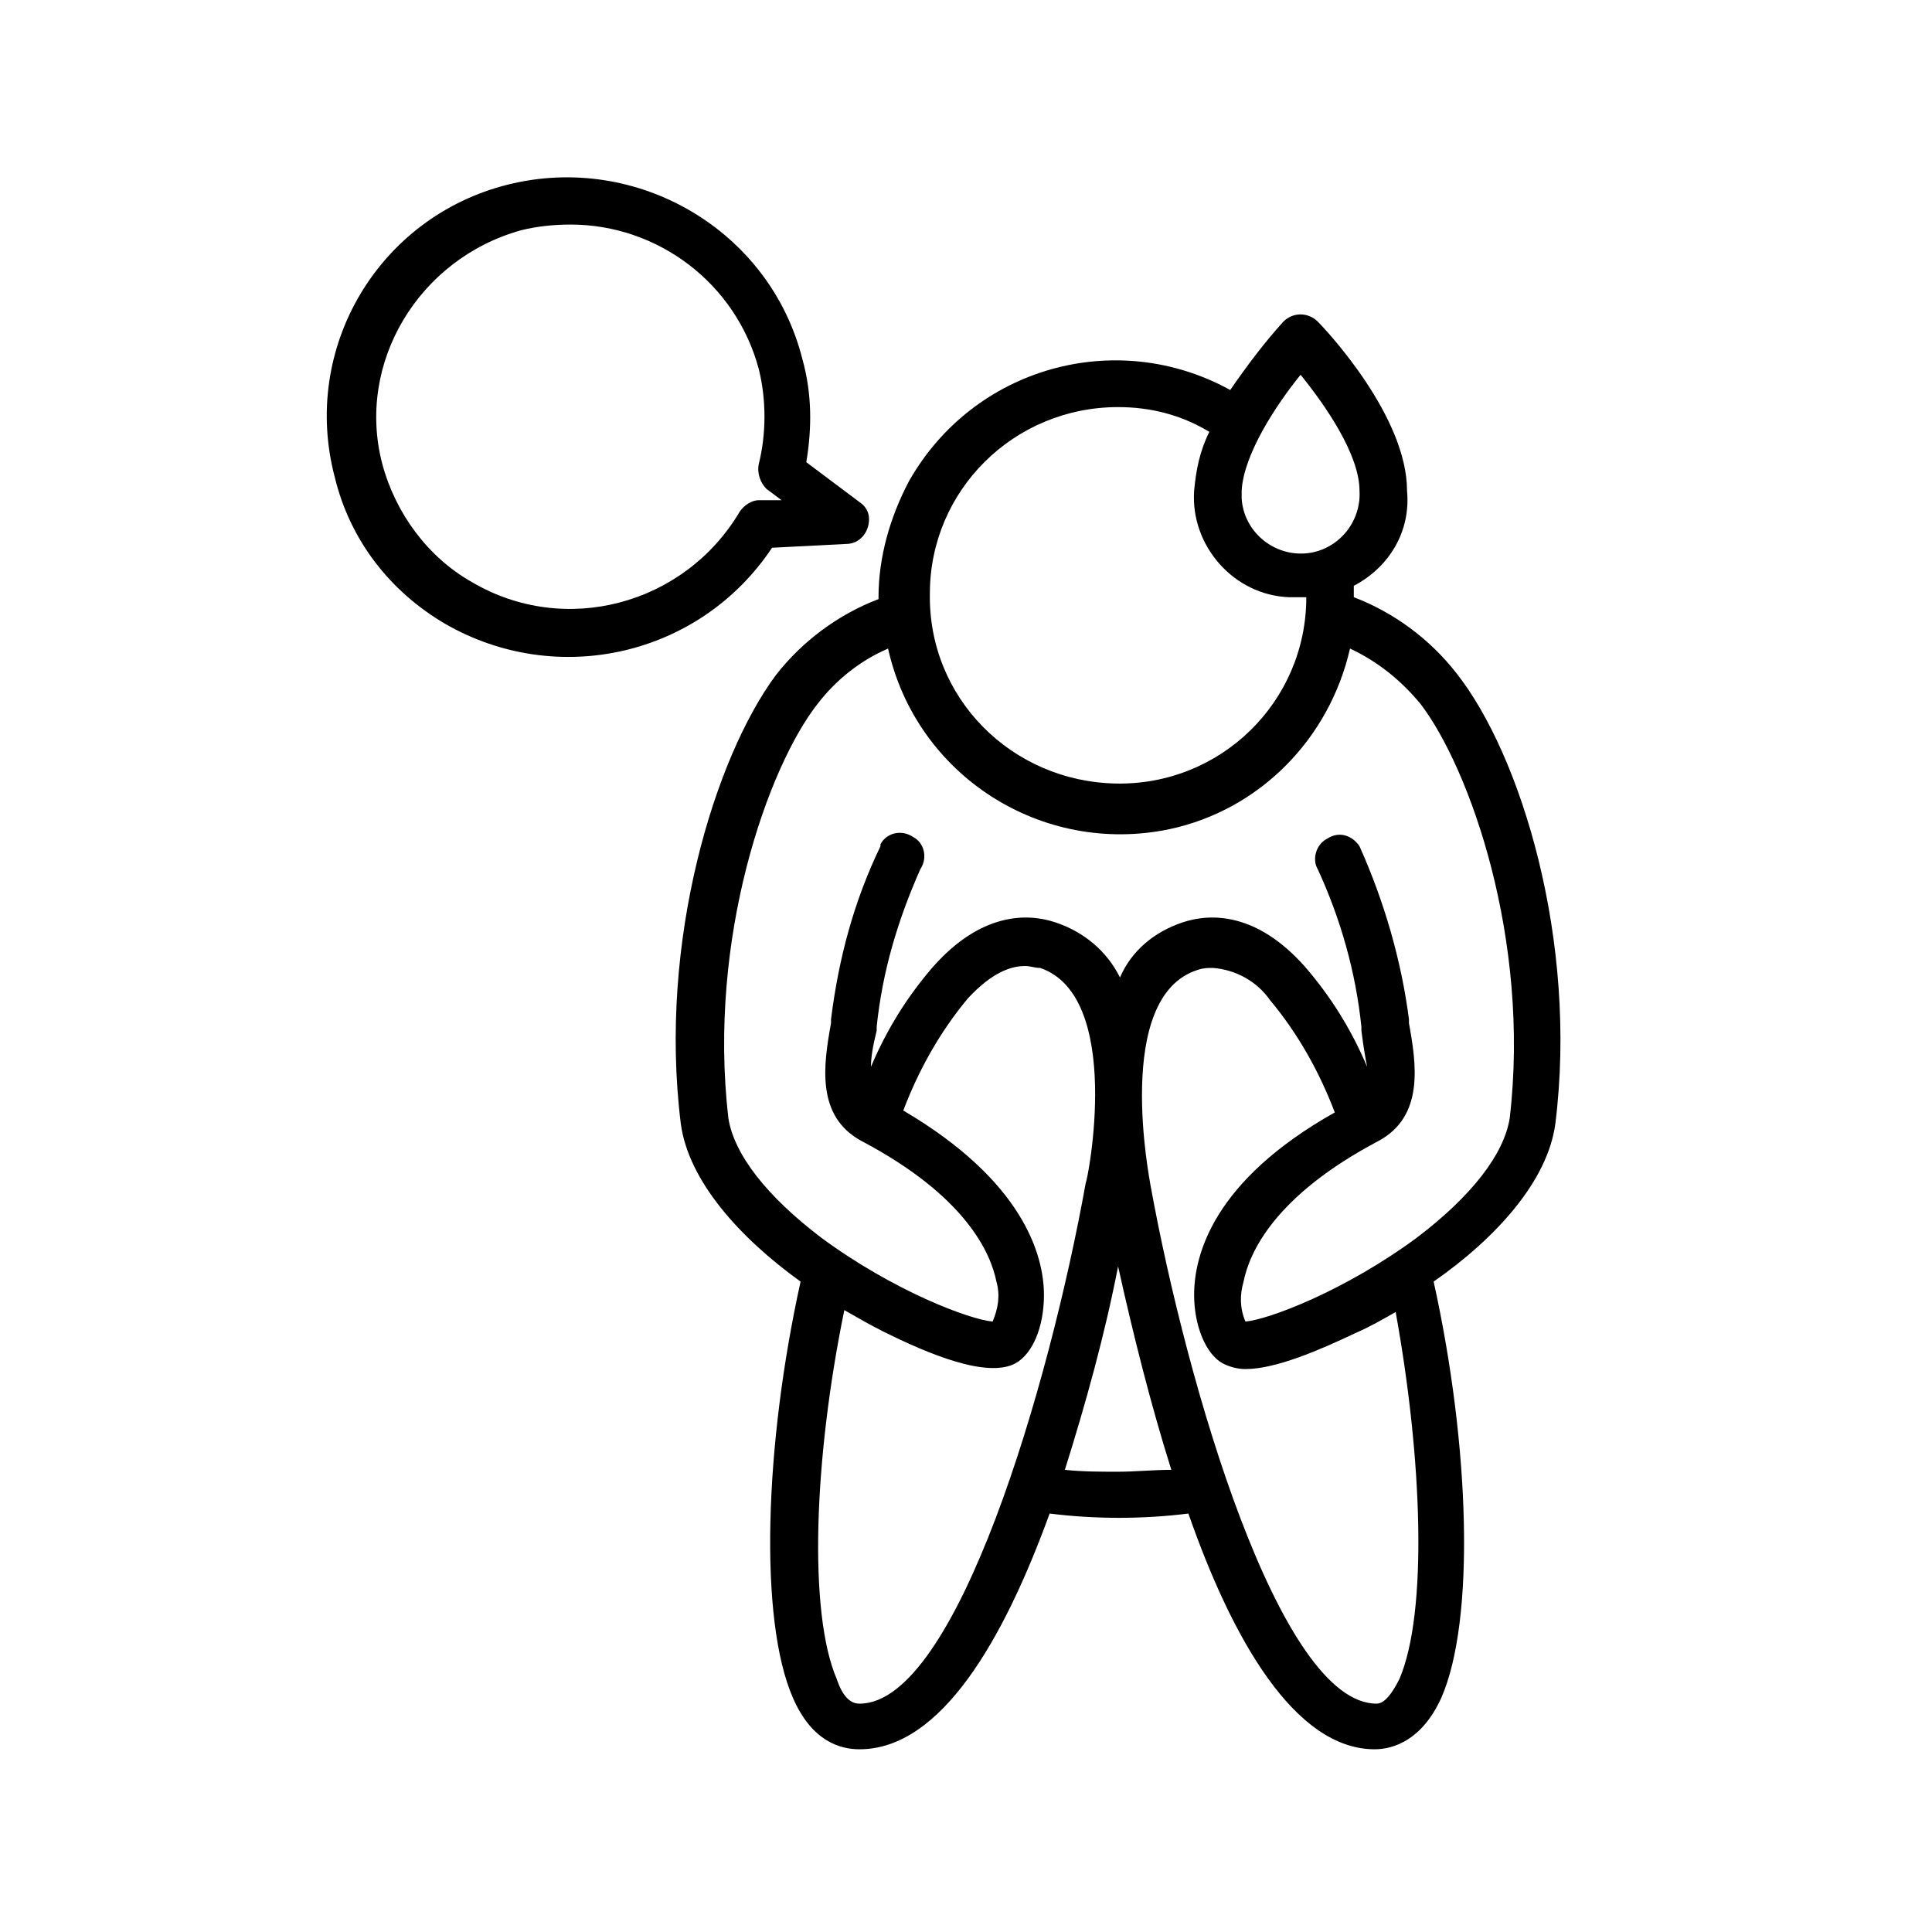<?xml version="1.0" encoding="UTF-8"?>
<!-- Uploaded to: ICON Repo, www.iconrepo.com, Generator: ICON Repo Mixer Tools -->
<svg fill="#000000" width="800px" height="800px" version="1.1" viewBox="144 144 512 512" xmlns="http://www.w3.org/2000/svg">
 <g>
  <path d="m556.18 441.82c6.047-48.367-9.07-97.738-26.199-119.4-7.055-9.07-16.625-16.121-27.207-20.152v-0.504-2.519c9.574-5.039 15.113-14.609 14.105-25.191 0-19.648-21.16-42.32-23.68-44.84s-6.551-2.519-9.07 0c-5.039 5.543-9.574 11.586-14.105 18.137-30.23-16.625-68.016-6.047-85.145 24.184-5.039 9.574-8.062 20.152-8.062 30.73v0.504c-10.578 4.031-20.152 11.082-27.207 20.152-16.113 21.664-31.227 70.535-25.184 118.9 2.016 15.113 15.617 30.23 31.738 41.816-9.574 43.328-11.082 89.68-2.016 110.34 5.039 11.586 12.594 13.602 17.633 13.602 21.664 0 38.289-29.223 50.383-62.473 12.09 1.512 24.688 1.512 36.777 0 11.586 33.25 28.215 62.473 49.375 62.473 5.039 0 12.594-2.519 17.633-13.602 9.07-20.656 7.559-67.008-2.016-110.34 16.629-11.59 30.23-26.703 32.246-41.816zm-67.512-198.5c6.551 8.062 15.617 21.16 15.617 30.73 0.504 8.566-6.047 16.121-14.609 16.625-8.566 0.504-16.121-6.047-16.625-14.609v-2.016c0.504-9.57 9.07-22.668 15.617-30.73zm-48.363 8.566c8.566 0 16.625 2.016 24.184 6.551-2.519 5.039-3.527 10.078-4.031 15.617-1.008 14.609 10.578 27.711 25.191 28.215h3.023 1.512c0 27.711-22.672 49.879-50.383 49.375-27.711-0.504-49.879-22.672-49.375-50.383 0-27.207 22.168-49.375 49.879-49.375zm-68.52 343.6c-2.519 0-4.535-2.016-6.047-6.551-7.559-17.633-6.047-58.441 2.016-97.738 3.527 2.016 7.055 4.031 10.078 5.543 12.09 6.047 27.711 12.594 35.266 8.566 4.535-2.519 7.559-9.574 7.559-18.137 0-10.578-5.543-30.23-37.281-48.871 4.031-10.578 9.574-20.656 17.129-29.727 6.551-7.055 11.586-8.566 15.113-8.566 1.512 0 2.519 0.504 4.031 0.504 22.168 7.559 12.594 56.426 12.09 56.93-9.57 53.406-34.258 138.05-59.953 138.05zm68.52-61.465c-4.535 0-9.574 0-14.105-0.504 5.543-17.633 10.578-35.77 14.105-53.906 4.031 18.137 8.566 36.273 14.105 53.906-4.535 0-9.574 0.504-14.105 0.504zm74.562 54.914c-2.016 4.031-4.031 6.551-6.047 6.551-25.695 0-50.383-84.641-59.953-137.54 0-0.504-10.078-49.879 12.594-56.93 1.512-0.504 2.519-0.504 4.031-0.504 6.047 0.504 11.586 3.527 15.113 8.566 7.559 9.07 13.098 19.145 17.129 29.727-32.242 18.133-37.277 37.781-37.277 48.359 0 8.062 3.023 15.617 7.559 18.137 2.016 1.008 4.031 1.512 6.047 1.512 8.062 0 19.648-5.039 29.223-9.574 3.527-1.512 7.055-3.527 10.578-5.543 7.051 38.797 8.562 79.605 1.004 97.238zm4.535-116.88c-19.145 14.105-39.297 21.664-45.344 22.168-1.512-3.527-1.512-7.055-0.504-10.578 1.512-7.559 8.062-22.672 35.77-37.281 12.09-6.551 10.078-20.152 8.062-31.234v-1.008c-2.016-15.617-6.551-31.234-13.098-45.848-2.016-3.023-5.543-4.031-8.566-2.016-3.023 1.512-4.031 5.543-2.519 8.062 6.047 13.098 10.078 27.207 11.586 41.816v1.008c0.504 4.031 1.008 7.055 1.512 9.574-4.031-9.574-9.574-18.641-16.625-26.703-12.594-14.105-24.688-14.105-32.242-11.586-7.559 2.519-13.602 7.559-16.625 14.609-3.527-7.055-9.574-12.09-17.129-14.609-7.559-2.519-19.648-2.519-32.242 11.586-7.055 8.062-12.594 17.129-16.625 26.703 0-2.519 0.504-5.543 1.512-9.574v-1.008c1.512-14.609 5.543-28.215 11.586-41.816 2.016-3.023 1.008-7.055-2.016-8.566-3.023-2.016-7.055-1.008-8.566 2.016v0.504c-7.055 14.609-11.082 29.727-13.098 45.848v1.008c-2.016 11.082-4.031 24.688 8.062 31.234 27.711 14.609 34.258 29.727 35.77 37.281 1.008 3.527 0.504 7.055-1.008 10.578-6.047-0.504-26.199-8.062-45.344-22.168-14.609-11.082-23.176-22.168-24.688-31.738-5.543-47.863 10.578-93.203 23.68-109.83 5.039-6.551 11.586-11.586 18.641-14.609 7.559 33.754 40.809 54.914 74.562 47.863 23.68-5.039 42.32-23.68 47.863-47.863 7.559 3.527 13.602 8.566 18.641 14.609 13.098 17.129 29.223 62.473 23.68 109.83-1.512 9.57-10.078 20.656-24.688 31.738z"/>
  <path d="m261.95 309.31c29.727 17.129 67.512 8.566 86.656-20.152l19.648-1.008c3.527 0 6.047-3.023 6.047-6.551 0-2.016-1.008-3.527-2.519-4.535l-14.105-10.578c1.512-9.07 1.512-18.137-1.008-27.207-8.566-34.258-43.832-54.914-78.09-46.352-34.262 8.566-54.918 43.332-45.848 77.59 4.031 16.625 14.609 30.227 29.219 38.793zm20.152-104.29c4.031-1.008 8.566-1.512 13.098-1.512 23.176 0 43.832 15.617 49.879 38.289 2.016 8.062 2.016 17.129 0 25.191-0.504 2.519 0.504 5.039 2.016 6.551l4.031 3.023h-6.047c-2.016 0-4.031 1.512-5.039 3.023-14.609 24.688-46.352 33.25-71.039 18.641-11.586-6.551-20.152-18.137-23.68-31.234-7.047-26.707 9.578-54.414 36.781-61.973z"/>
 </g>
</svg>